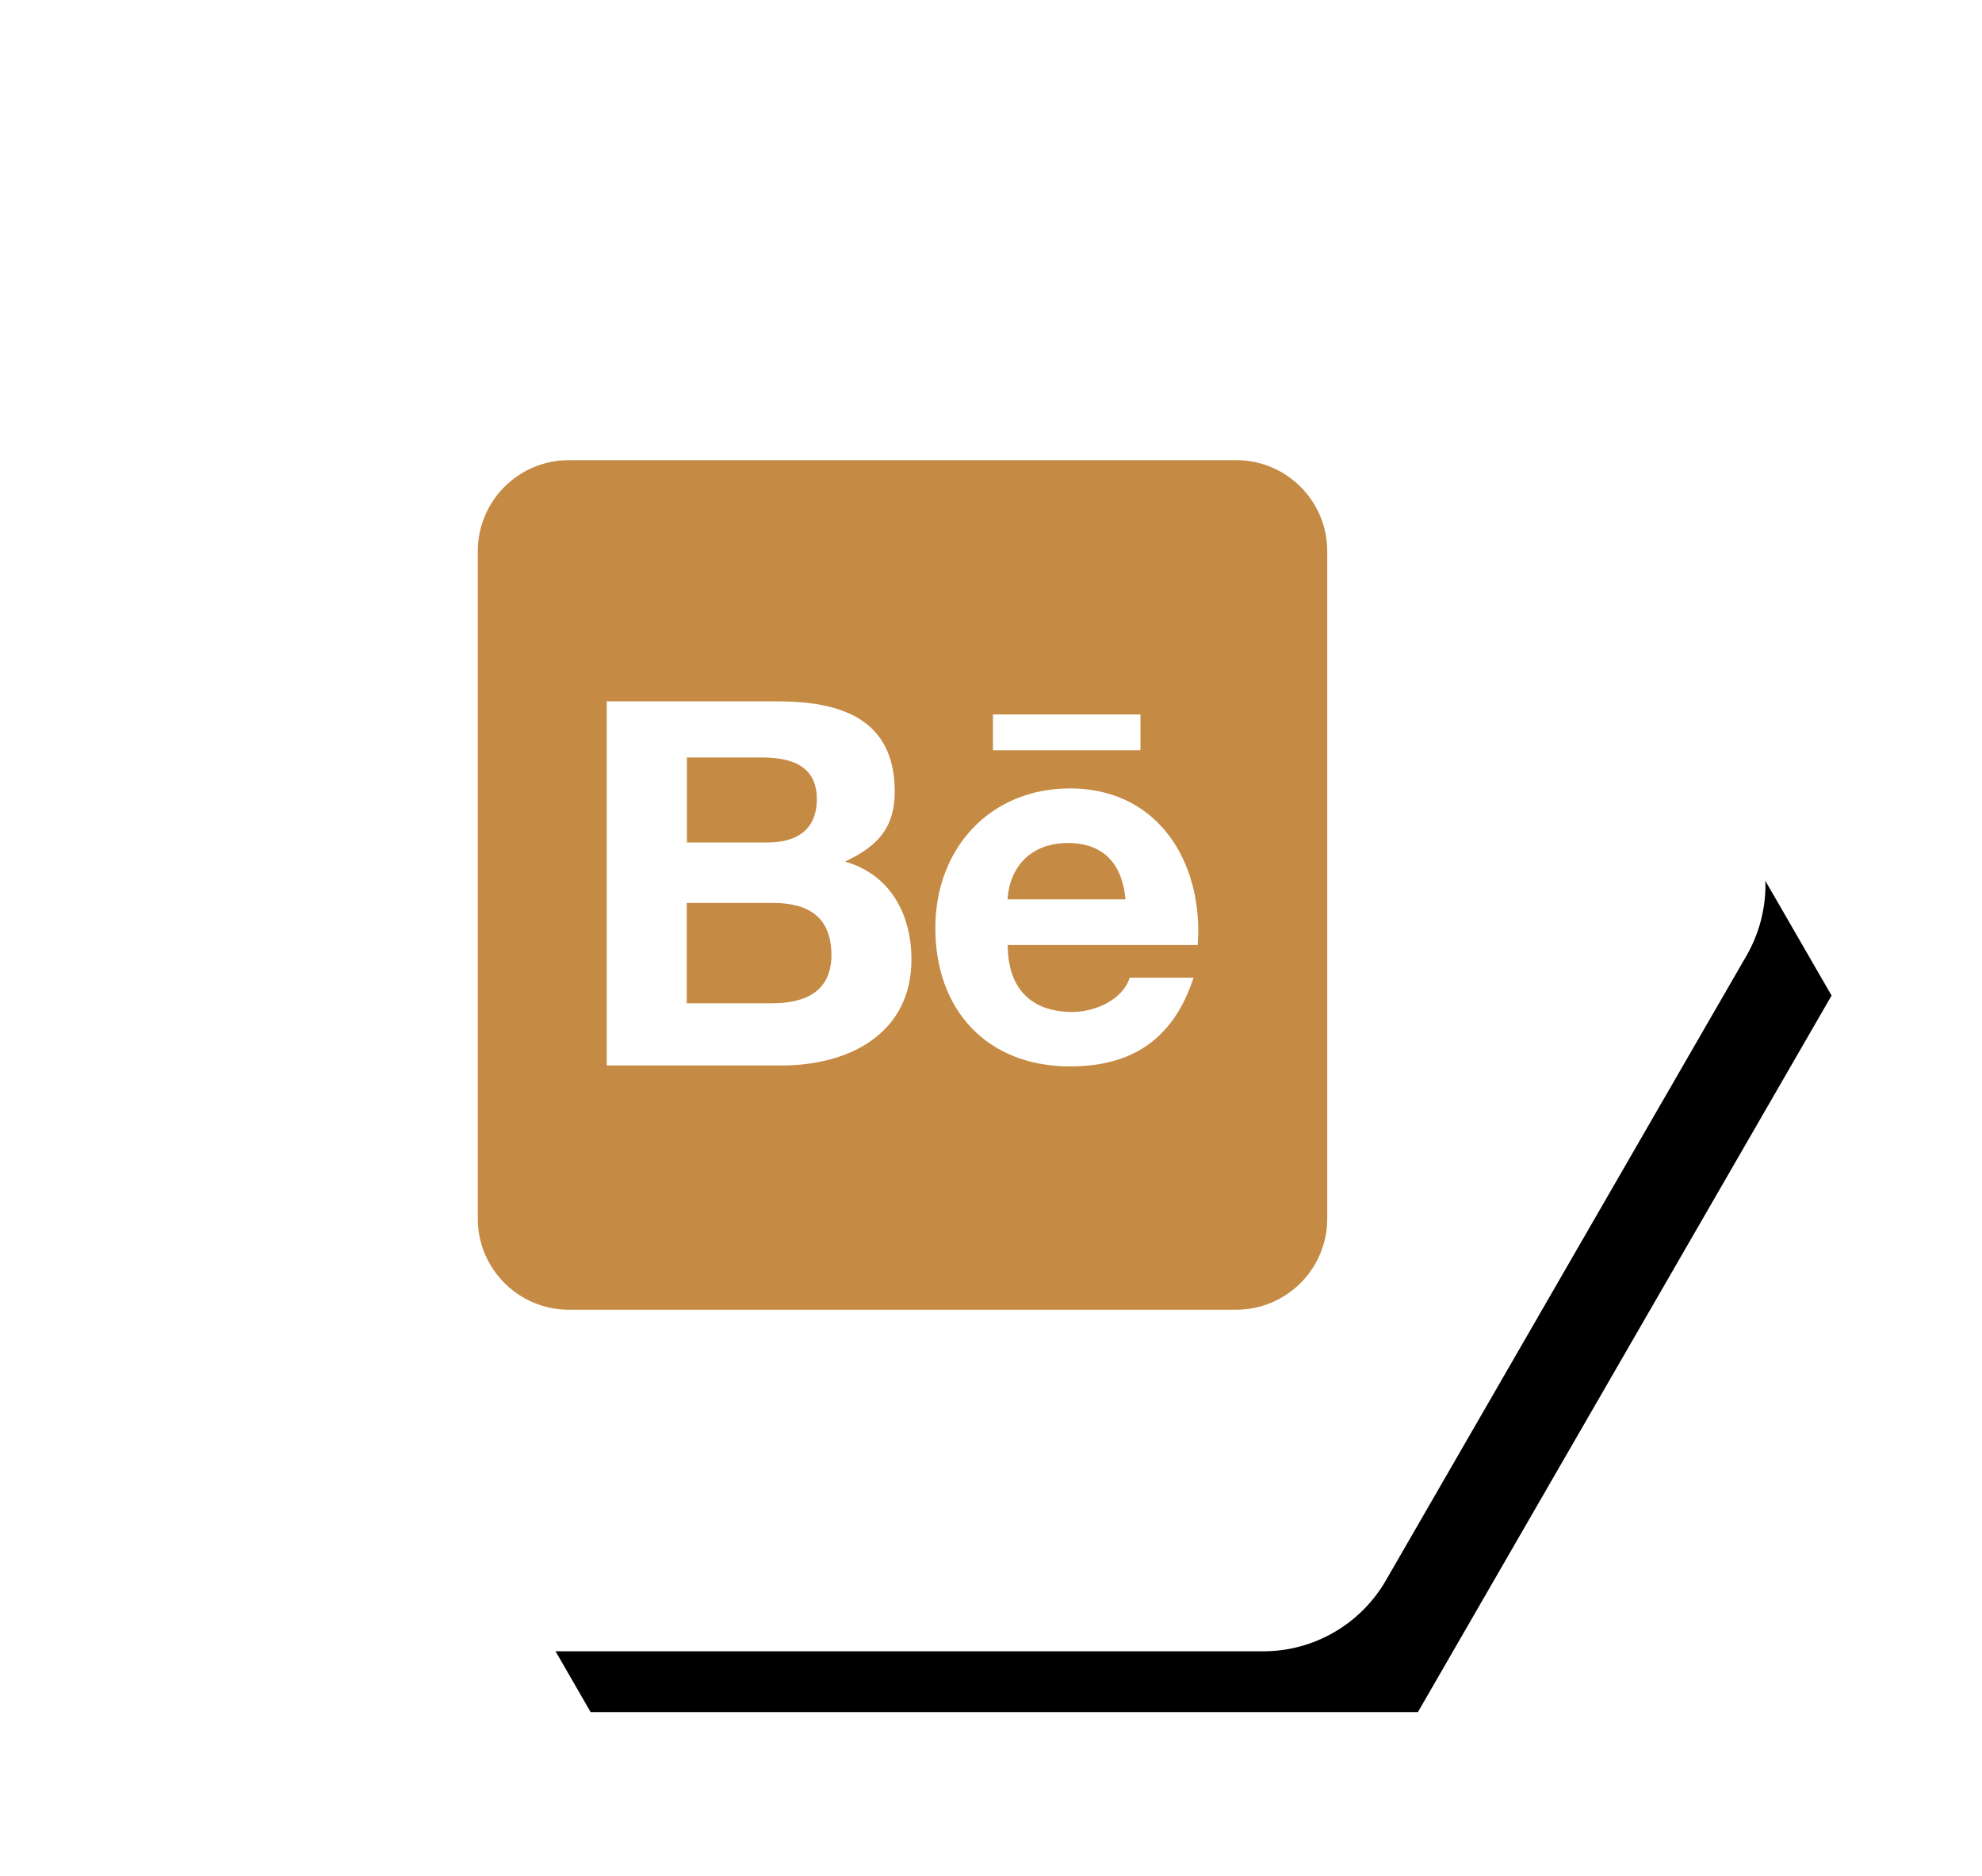 <svg width="56" height="53" viewBox="0 0 56 53" fill="none" xmlns="http://www.w3.org/2000/svg">
<g filter="url(#filter0_f_1247_2)">
<path d="M5 28.125L16.688 7.882H40.062L51.75 28.125L40.062 48.368H16.688L5 28.125Z" fill="black"/>
</g>
<path d="M1.655 27C0.94 25.762 0.94 24.238 1.655 23L11.845 5.349C12.56 4.112 13.88 3.349 15.309 3.349H35.691C37.12 3.349 38.44 4.112 39.155 5.349L49.345 23C50.06 24.238 50.06 25.762 49.345 27L39.155 44.651C38.44 45.888 37.12 46.651 35.691 46.651H15.309C13.88 46.651 12.56 45.888 11.845 44.651L1.655 27Z" fill="white"/>
<path d="M23.491 26.982C23.491 28.016 22.741 28.343 21.82 28.343H19.404V25.509H21.868C22.864 25.514 23.491 25.927 23.491 26.982V26.982ZM23.079 22.573C23.079 21.625 22.345 21.4 21.53 21.4H19.409V23.8H21.696C22.505 23.8 23.079 23.446 23.079 22.573V22.573ZM30.166 23.816C29.186 23.816 28.532 24.427 28.468 25.407H31.8C31.709 24.416 31.195 23.816 30.166 23.816ZM37.5 15.571V34.429C37.5 35.848 36.348 37 34.929 37H16.071C14.652 37 13.5 35.848 13.5 34.429V15.571C13.5 14.152 14.652 13 16.071 13H34.929C36.348 13 37.5 14.152 37.5 15.571ZM28.055 21.196H32.223V20.184H28.055V21.196ZM25.752 27.105C25.752 25.814 25.141 24.7 23.877 24.341C24.798 23.902 25.28 23.393 25.28 22.359C25.28 20.312 23.754 19.814 21.991 19.814H17.143V30.1H22.13C24 30.089 25.752 29.195 25.752 27.105V27.105ZM33.857 26.312C33.857 24.111 32.566 22.273 30.236 22.273C27.964 22.273 26.427 23.977 26.427 26.216C26.427 28.536 27.889 30.127 30.236 30.127C32.014 30.127 33.166 29.329 33.723 27.62H31.918C31.72 28.257 30.921 28.589 30.3 28.589C29.1 28.589 28.473 27.887 28.473 26.698H33.841C33.846 26.575 33.857 26.441 33.857 26.312Z" fill="#C58A44"/>
<defs>
<filter id="filter0_f_1247_2" x="1" y="3.882" width="54.75" height="48.487" filterUnits="userSpaceOnUse" color-interpolation-filters="sRGB">
<feFlood flood-opacity="0" result="BackgroundImageFix"/>
<feBlend mode="normal" in="SourceGraphic" in2="BackgroundImageFix" result="shape"/>
<feGaussianBlur stdDeviation="2" result="effect1_foregroundBlur_1247_2"/>
</filter>
</defs>
</svg>
